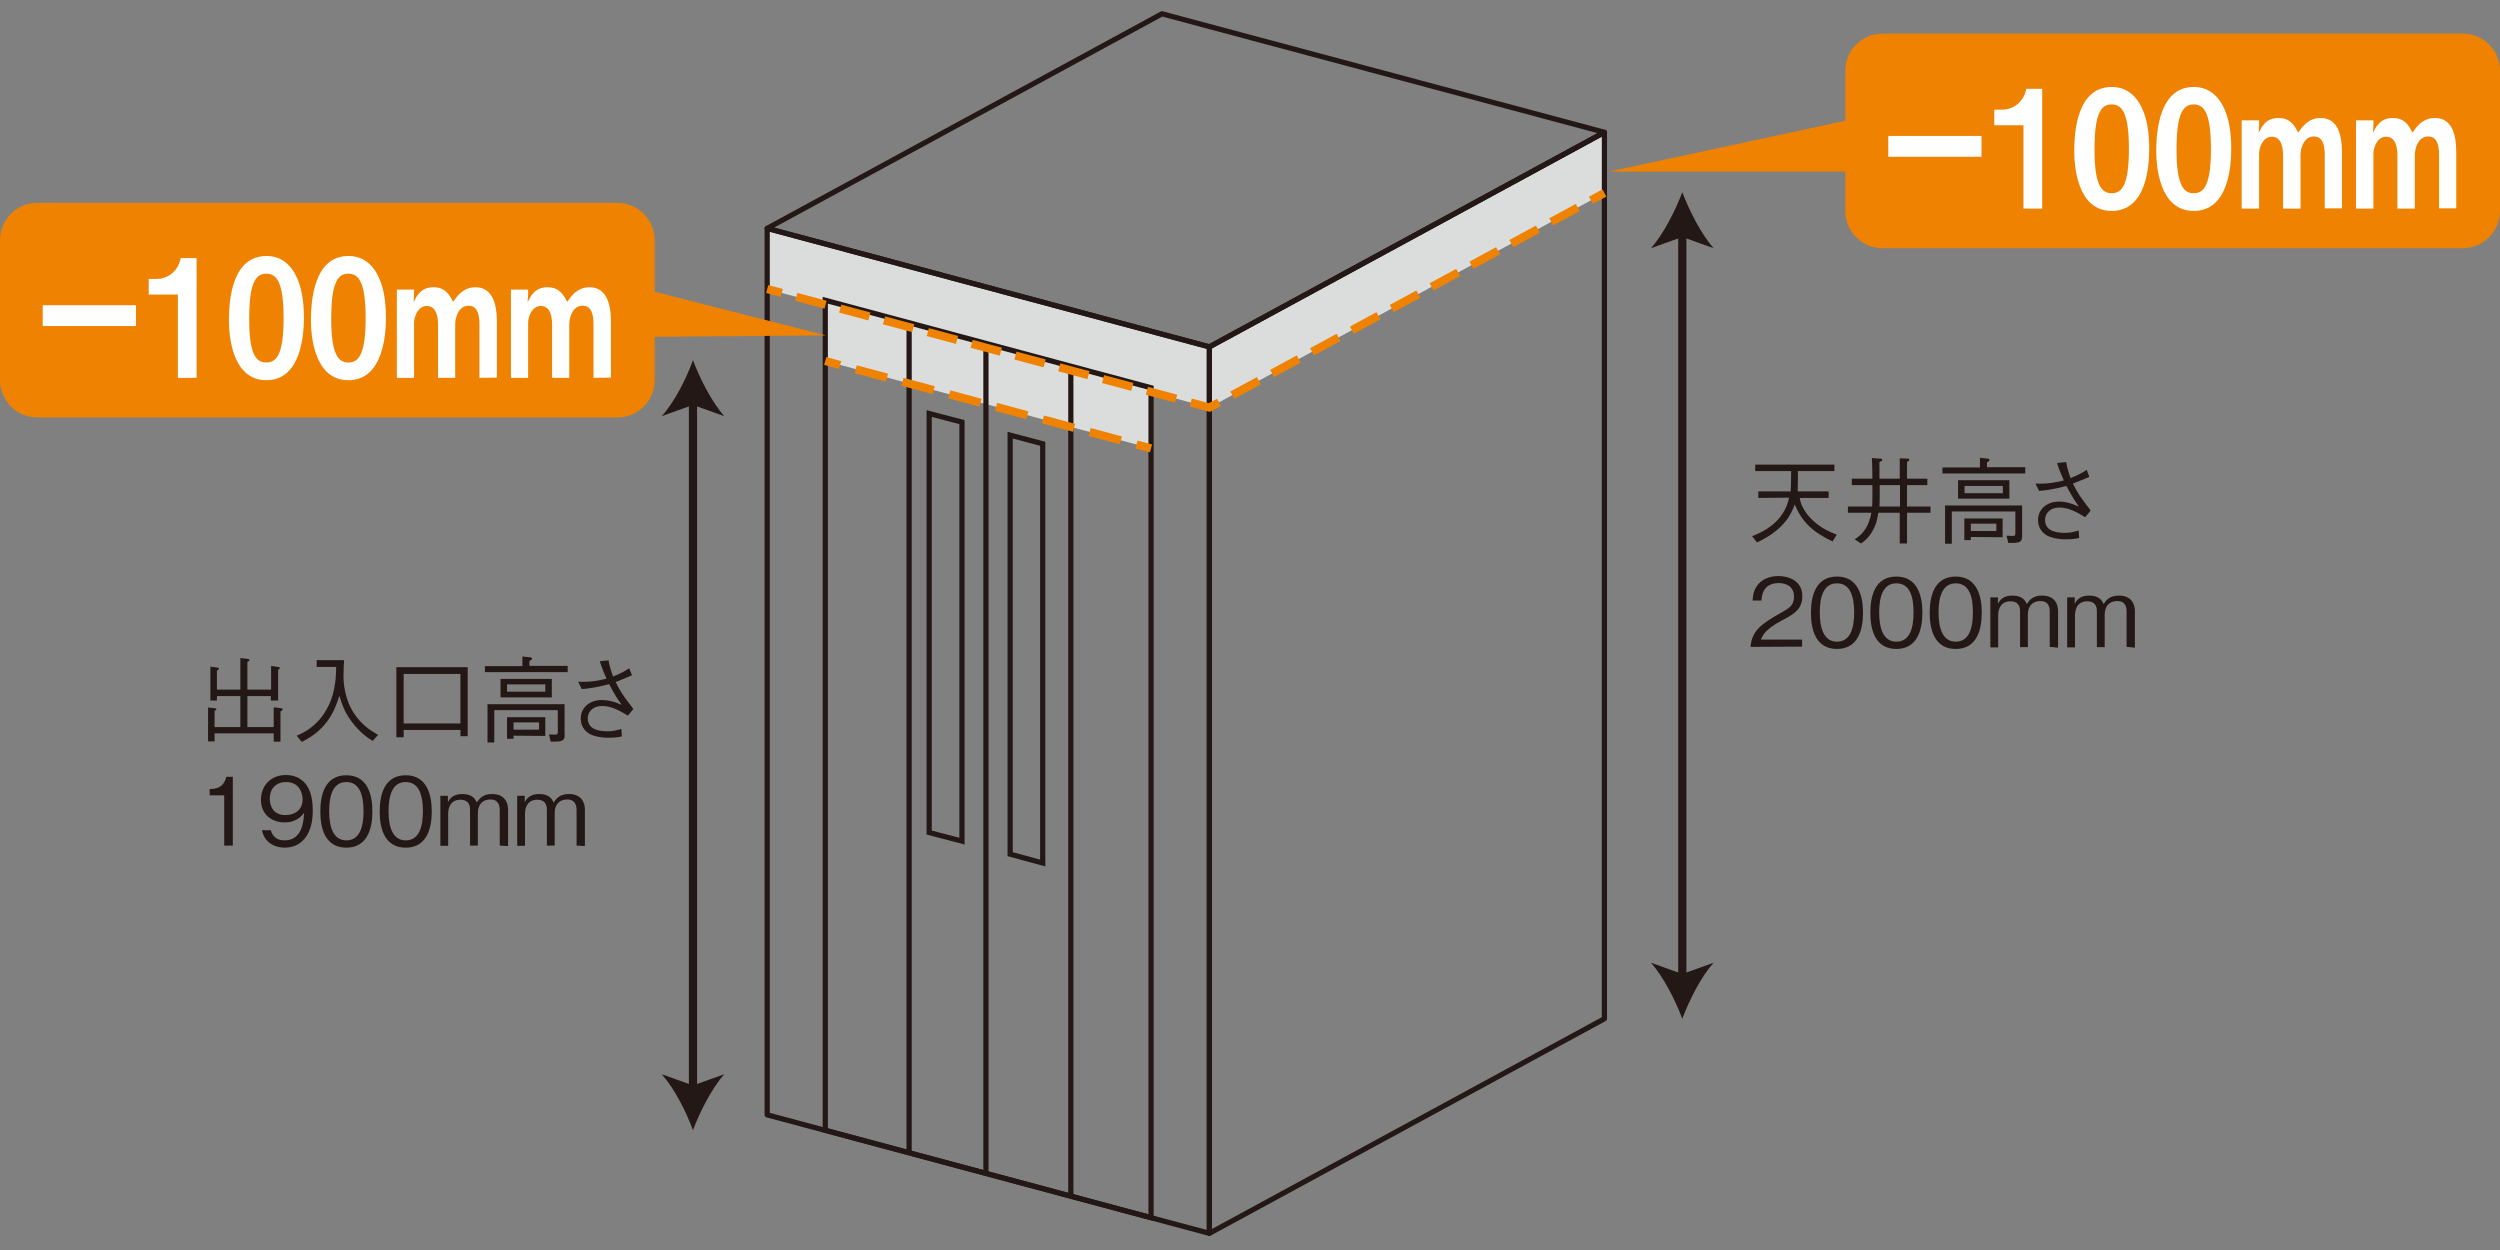 <?xml version="1.0" encoding="utf-8"?>
<!-- Generator: Adobe Illustrator 27.9.1, SVG Export Plug-In . SVG Version: 6.00 Build 0)  -->
<svg version="1.1" id="_レイヤー_1" xmlns="http://www.w3.org/2000/svg" xmlns:xlink="http://www.w3.org/1999/xlink" x="0px"
	 y="0px" viewBox="0 0 960 480" style="enable-background:new 0 0 960 480;" xml:space="preserve">
<rect x="0" y="0" width="960" height="480" fill="#808080" stroke="none"/>
<style type="text/css">
	.st0{fill:#DBDCDC;}
	.st1{fill:#231815;}
	.st2{fill:none;stroke:#231815;stroke-width:2;}
	.st3{fill:none;stroke:#231815;stroke-width:3.15;}
	.st4{fill:none;stroke:#231815;stroke-width:2;stroke-linejoin:round;}
	.st5{fill:none;stroke:#EF8200;stroke-width:3.15;}
	.st6{fill:none;stroke:#EF8200;stroke-width:3.15;stroke-dasharray:12.4,6.2;}
	.st7{fill:none;stroke:#EF8200;stroke-width:3.15;stroke-dasharray:11.61,5.81;}
	.st8{fill:none;stroke:#231815;stroke-width:3.15;stroke-linejoin:round;}
	.st9{fill:#EF8200;}
	.st10{fill:#FFFFFF;}
</style>
<polygon class="st0" points="442,172.2 316.9,138.6 316.9,115.3 442,148.9 "/>
<polygon class="st0" points="464.4,156.5 294.6,111 294.6,87.7 464.4,133.2 "/>
<polygon class="st0" points="616.1,74.1 464.4,156.5 464.4,133.2 616.1,50.8 "/>
<g>
	<path class="st1" d="M675.2,191.2v-2.5h12.4c0.1-1.7,0.2-2.9,0.2-7.8H674v-2.5h30.4v2.5h-14c0,2.3,0,5.5-0.1,7.8h11.9v2.5h-11.1
		c0.4,3.3,2.8,6.6,5.1,8.7c3.3,3.1,6.8,4.5,9.1,5.4l-1.6,2.6c-7.3-3.4-11.8-7.4-14.5-14.2c-1.3,3.4-3.7,9.5-14.5,14.6l-1.9-2.4
		c4.3-1.7,12.3-5.4,14.2-14.8L675.2,191.2L675.2,191.2z"/>
	<path class="st1" d="M732.3,196.9v11.8h-2.8v-11.8h-8.2c-0.5,2.9-0.8,4.4-2.3,7.1c-1.7,2.9-3.6,4.2-4.4,4.7l-2.4-1.6
		c1.2-0.8,4-2.6,5.5-6.8c0.5-1.4,0.7-2.4,0.9-3.4h-9v-2.4h9.3c0-0.6,0.1-1.2,0.1-3.1v-5.1h-7.9v-2.5h7.9c0-3.4-0.1-5.1-0.2-7.9
		l3,0.2c0.6,0,1,0.1,1,0.5s-0.4,0.5-1.1,0.8v6.4h7.8V176l2.9,0.1c0.3,0,0.8,0,0.8,0.4s-0.4,0.6-0.9,0.9v6.4h7.8v2.5h-7.8v8.2h9v2.4
		L732.3,196.9L732.3,196.9z M729.6,186.3h-7.8v4.6c0,1.6,0,2.4-0.1,3.6h7.9V186.3L729.6,186.3z"/>
	<path class="st1" d="M745.9,181.9v-2.4h14.4v-3.7l2.9,0.3c0.2,0,0.8,0.1,0.8,0.5c0,0.3-0.2,0.5-1,0.9v1.9h14.7v2.4H745.9
		L745.9,181.9z M775.5,208.1c-0.9,0.4-2,0.4-4.3,0.4l-0.7-2.8c0.8,0,1.8,0.1,2.2,0.1c1.2,0,1.2-0.2,1.2-1.4v-8h-24.4v12.4h-2.6
		v-14.7h29.6v11.1C776.5,206.5,776.5,207.6,775.5,208.1L775.5,208.1z M751.9,191.5v-7.1h19.7v7.1H751.9z M769.1,186.6h-14.7v2.8
		h14.7V186.6z M756.8,206.2v1.2h-2.5v-8.3h14.7v7.2L756.8,206.2L756.8,206.2z M766.6,201.1h-9.8v2.8h9.8V201.1z"/>
	<path class="st1" d="M793.4,177.4c0.2,1.3,0.5,2.7,1.7,6.2c3.4-1.4,4.9-2.3,6.2-3.2l1,2.7c-3,1.3-4,1.7-6.3,2.6
		c1.9,3.8,3,5.3,5.2,8.2c1.2,1.5,1.3,1.7,1.6,2.2l-2.1,2.5c-2.8-1.7-6.2-3.7-9.8-3.7c-4.2,0-5.6,2.7-5.6,4.7c0,4.9,5.5,5,7.6,5
		s2.9-0.2,5.3-0.9l0.2,2.9c-2.1,0.5-4.5,0.5-5.3,0.5c-1.6,0-3.7-0.2-5.8-0.9c-2.5-0.9-4.7-3-4.7-6.5c0-4,3.2-7.1,8.2-7.1
		c2.1,0,4.1,0.6,5.4,1.1c1.4,0.6,1.5,0.6,2.1,0.8c-0.9-1.2-2.4-3.3-4.8-7.9c-5.6,1.5-8.2,1.7-10.5,1.9l-1.4-2.8
		c5,0.2,8.5-0.6,10.9-1.2c-1.6-3.6-2.2-5.4-2.6-6.7L793.4,177.4L793.4,177.4z"/>
	<path class="st1" d="M672.2,248.4c0.5-6.3,4.4-8.9,11-12.7c4-2.2,5.7-3.2,5.7-6.6c0-4.2-3.4-5.2-5.9-5.2c-6.2,0-6.5,5.2-6.6,6.7
		H673c0.1-1.5,0.2-4.1,2.3-6.4c2.5-2.8,6.3-3,7.6-3c3.8,0,9.2,1.7,9.2,7.7c0,4.7-2.7,6.7-7.6,9.2c-6.7,3.6-7.6,5.8-8.3,7.5h15.8v2.7
		L672.2,248.4L672.2,248.4z"/>
	<path class="st1" d="M705.4,249.2c-8.1,0-10-7.3-10-13.9s1.9-13.9,10-13.9s10,7.4,10,13.9S713.5,249.2,705.4,249.2L705.4,249.2z
		 M705.4,224c-5.2,0-6.6,5.3-6.6,11.2s1.5,11.2,6.6,11.2s6.6-5.1,6.6-11.2S710.5,224,705.4,224z"/>
	<path class="st1" d="M728.2,249.2c-8.1,0-10-7.3-10-13.9s1.9-13.9,10-13.9s10,7.4,10,13.9S736.3,249.2,728.2,249.2L728.2,249.2z
		 M728.2,224c-5.2,0-6.6,5.3-6.6,11.2s1.5,11.2,6.6,11.2s6.6-5.1,6.6-11.2S733.4,224,728.2,224z"/>
	<path class="st1" d="M751,249.2c-8.1,0-10-7.3-10-13.9s1.9-13.9,10-13.9s10,7.4,10,13.9S759.1,249.2,751,249.2L751,249.2z M751,224
		c-5.2,0-6.6,5.3-6.6,11.2s1.5,11.2,6.6,11.2s6.6-5.1,6.6-11.2S756.2,224,751,224z"/>
	<path class="st1" d="M787.1,248.4v-13.7c0-1.6-0.5-3.9-3.5-3.9c-4.9,0-4.9,4.6-4.9,5.1v12.6h-3v-13.9c0-3.2-2.2-3.7-3.7-3.7
		c-4.7,0-4.7,4.8-4.7,5.2v12.5h-3v-19.2h2.9v2.5c0.8-1.7,2.3-3.2,5.6-3.2c3.9,0,5,2.1,5.5,3.3c1-1.6,2.3-3.3,5.9-3.3
		c4.6,0,6.1,3.1,6.1,5.9v14.1L787.1,248.4L787.1,248.4z"/>
	<path class="st1" d="M816.6,248.4v-13.7c0-1.6-0.5-3.9-3.5-3.9c-4.9,0-4.9,4.6-4.9,5.1v12.6h-3v-13.9c0-3.2-2.2-3.7-3.7-3.7
		c-4.7,0-4.7,4.8-4.7,5.2v12.5h-3v-19.2h2.9v2.5c0.8-1.7,2.3-3.2,5.6-3.2c3.9,0,5,2.1,5.5,3.3c1-1.6,2.3-3.3,5.9-3.3
		c4.6,0,6.1,3.1,6.1,5.9v14.1L816.6,248.4L816.6,248.4z"/>
</g>
<g>
	<path class="st1" d="M82.4,284.7h-2.5v-13l2.3,0.2c0.2,0,0.9,0.1,0.9,0.5c0,0.3-0.4,0.4-0.7,0.5v6.3h9.9v-11.9h-9v1.7h-2.5v-13
		l2.3,0.3c0.4,0.1,1,0.1,1,0.5c0,0.3-0.5,0.5-0.8,0.7v7.3h9v-12.1L95,253c0.3,0.1,0.8,0.1,0.8,0.5c0,0.2-0.2,0.4-0.8,0.7v10.6h9.1
		v-9.1l2.6,0.4c0.2,0,0.8,0.1,0.8,0.4c0,0.2-0.3,0.5-0.7,0.7V269H104v-1.7H95v11.9h10.1v-7.6l2.6,0.3c0.5,0.1,0.9,0.2,0.9,0.4
		c0,0.3-0.6,0.8-0.9,0.9v11.6h-2.6v-3.2H82.4L82.4,284.7L82.4,284.7z"/>
	<path class="st1" d="M143.1,284.5c-1.8-1.1-4.7-3-7.9-7.2c-2.8-3.7-3.7-6.3-4.9-10.1c-2.1,6.9-5.4,13.2-14.4,17.7l-2-2.4
		c2.5-1,7.6-3.4,11.3-9.7c3.3-5.7,3.8-11.3,3.9-16.7h-7.5v-2.6h10.5c0,0.7,0,1.1-0.1,2.4c0,0.6-0.1,3.3-0.1,3.8
		c0,3.8,0.9,8.2,2.6,11.7c3.3,6.6,8.1,9.3,10.7,10.8L143.1,284.5L143.1,284.5z"/>
	<path class="st1" d="M176.8,282.7v-2.4H155v2.8h-2.8v-26.9h27.4v26.5L176.8,282.7L176.8,282.7z M176.8,258.8H155v19h21.8V258.8z"/>
	<path class="st1" d="M186.2,258.2v-2.4h14.4v-3.7l2.9,0.3c0.2,0,0.8,0.1,0.8,0.5c0,0.3-0.2,0.5-1,0.9v1.9h14.7v2.4H186.2
		L186.2,258.2z M215.8,284.4c-0.9,0.4-2,0.4-4.3,0.4l-0.7-2.8c0.8,0,1.9,0.1,2.2,0.1c1.2,0,1.2-0.2,1.2-1.4v-8h-24.4v12.4h-2.6
		v-14.7h29.6v11.1C216.9,282.8,216.9,283.9,215.8,284.4L215.8,284.4z M192.2,267.8v-7.1h19.7v7.1H192.2z M209.4,262.8h-14.7v2.8
		h14.7V262.8z M197.2,282.5v1.2h-2.5v-8.3h14.7v7.2L197.2,282.5L197.2,282.5z M207,277.4h-9.8v2.8h9.8V277.4z"/>
	<path class="st1" d="M233.7,253.6c0.2,1.3,0.5,2.7,1.7,6.2c3.4-1.4,4.9-2.3,6.2-3.2l1.1,2.7c-3,1.3-4,1.7-6.3,2.6
		c1.9,3.8,3,5.3,5.2,8.2c1.2,1.5,1.3,1.7,1.6,2.2l-2.1,2.5c-2.8-1.7-6.2-3.7-9.8-3.7c-4.2,0-5.6,2.7-5.6,4.7c0,4.9,5.5,5,7.6,5
		s2.9-0.2,5.3-0.9l0.2,2.9c-2.1,0.5-4.5,0.5-5.3,0.5c-1.6,0-3.7-0.2-5.8-0.9c-2.5-0.9-4.7-3-4.7-6.5c0-4,3.2-7.1,8.2-7.1
		c2.1,0,4.1,0.6,5.4,1c1.4,0.6,1.4,0.6,2.1,0.8c-0.9-1.2-2.4-3.3-4.8-7.9c-5.6,1.5-8.2,1.7-10.5,1.9l-1.4-2.8
		c5,0.2,8.5-0.6,10.9-1.2c-1.6-3.6-2.2-5.4-2.6-6.7L233.7,253.6L233.7,253.6z"/>
	<path class="st1" d="M86.1,324.7v-19.3h-5.6v-2.4c2.3-0.1,5.3-0.3,6.4-4.7h2.5v26.4L86.1,324.7L86.1,324.7z"/>
	<path class="st1" d="M109.4,325.5c-3.6,0-7.8-1.7-8.8-6.7h3.4c0.3,1,1.1,3.9,5.3,3.9c7,0,7.3-7.9,7.5-10.6
		c-0.7,0.9-2.7,3.7-7.5,3.7s-9.1-2.9-9.1-8.7c0-5.3,3.7-9.5,9.6-9.5c4.2,0,6.7,2.1,8,4c2.1,3,2.3,7.5,2.3,9.5
		C120.2,319.4,116.6,325.4,109.4,325.5L109.4,325.5z M109.9,300.3c-3.7,0-6.3,2.3-6.3,6.4c0,2.2,0.9,6.3,6,6.3c3.8,0,6.6-2.2,6.6-6
		C116.2,304.5,114.9,300.3,109.9,300.3L109.9,300.3z"/>
	<path class="st1" d="M133,325.5c-8.1,0-10-7.3-10-13.9s1.9-13.9,10-13.9s10,7.4,10,13.9S141.1,325.5,133,325.5z M133,300.3
		c-5.2,0-6.6,5.3-6.6,11.2s1.5,11.2,6.6,11.2c5.1,0,6.6-5.1,6.6-11.2S138.1,300.3,133,300.3z"/>
	<path class="st1" d="M155.8,325.5c-8.1,0-10-7.3-10-13.9s1.9-13.9,10-13.9s10,7.4,10,13.9S163.9,325.5,155.8,325.5z M155.8,300.3
		c-5.2,0-6.6,5.3-6.6,11.2s1.5,11.2,6.6,11.2s6.6-5.1,6.6-11.2S160.9,300.3,155.8,300.3z"/>
	<path class="st1" d="M191.9,324.7V311c0-1.6-0.5-4-3.5-4c-4.9,0-4.9,4.6-4.9,5.1v12.6h-3v-13.9c0-3.2-2.2-3.7-3.7-3.7
		c-4.7,0-4.7,4.8-4.7,5.2v12.5h-3v-19.2h2.9v2.5c0.8-1.7,2.3-3.2,5.6-3.2c3.9,0,5,2.1,5.5,3.3c1-1.6,2.4-3.3,5.9-3.3
		c4.6,0,6.1,3.1,6.1,5.9v14.1L191.9,324.7L191.9,324.7z"/>
	<path class="st1" d="M221.4,324.7V311c0-1.6-0.5-4-3.5-4c-4.9,0-4.9,4.6-4.9,5.1v12.6h-3v-13.9c0-3.2-2.2-3.7-3.7-3.7
		c-4.7,0-4.7,4.8-4.7,5.2v12.5h-3v-19.2h2.9v2.5c0.8-1.7,2.3-3.2,5.6-3.2c3.9,0,5,2.1,5.5,3.3c1-1.6,2.4-3.3,5.9-3.3
		c4.6,0,6.1,3.1,6.1,5.9v14.1L221.4,324.7L221.4,324.7z"/>
</g>
<g>
	<polygon class="st2" points="442,467.6 316.9,434 316.9,115.3 442,148.9 	"/>
	<g>
		<line class="st3" x1="266.1" y1="418.8" x2="266.1" y2="153.5"/>
		<path class="st1" d="M266.1,434c2.7-7.2,7.2-16,12-21.5l-12,4.3l-12-4.3C259,418,263.5,426.9,266.1,434z"/>
		<path class="st1" d="M266.1,138.3c2.7,7.2,7.2,16,12,21.5l-12-4.3l-12,4.3C259,154.4,263.5,145.5,266.1,138.3z"/>
	</g>
	<line class="st2" x1="349.1" y1="123.9" x2="349.1" y2="442.7"/>
	<line class="st2" x1="378.6" y1="131.9" x2="378.6" y2="450.6"/>
	<line class="st2" x1="411.2" y1="140.6" x2="411.2" y2="459.3"/>
	<polygon class="st2" points="369.4,323 356.8,319.7 356.8,158.8 369.4,162.1 	"/>
	<polygon class="st2" points="400.4,331.4 387.9,328 387.9,167.1 400.4,170.4 	"/>
	<polygon class="st4" points="464.4,473.6 294.6,428.1 294.6,87.7 464.4,133.2 	"/>
	<polygon class="st4" points="616.1,391.2 464.4,473.6 464.4,133.2 616.1,50.8 	"/>
	<polygon class="st4" points="616.1,50.8 464.4,133.2 294.6,87.7 446.2,5.3 	"/>
</g>
<g>
	<line class="st5" x1="316.9" y1="138.6" x2="322.6" y2="140.2"/>
	<line class="st6" x1="328.6" y1="141.8" x2="433.4" y2="169.9"/>
	<line class="st5" x1="436.4" y1="170.7" x2="442" y2="172.2"/>
</g>
<g>
	<line class="st5" x1="294.6" y1="111" x2="300.2" y2="112.5"/>
	<polyline class="st7" points="305.8,114 464.4,156.5 608.4,78.3 	"/>
	<line class="st5" x1="610.9" y1="76.9" x2="616.1" y2="74.1"/>
</g>
<g>
	<line class="st8" x1="646" y1="89" x2="646" y2="376"/>
	<path class="st1" d="M646,73.8c-2.7,7.2-7.2,16-12,21.5l12-4.3l12,4.3C653.2,89.8,648.7,80.9,646,73.8z"/>
	<path class="st1" d="M646,391.2c-2.7-7.2-7.2-16-12-21.5l12,4.3l12-4.3C653.2,375.1,648.7,384,646,391.2z"/>
</g>
<path class="st9" d="M14.3,77.9h222.8c7.9,0,14.3,6.4,14.3,14.3V146c0,7.9-6.4,14.3-14.3,14.3H14.3C6.4,160.3,0,153.9,0,146V92.2
	C0,84.3,6.4,77.9,14.3,77.9z"/>
<g>
	<path class="st10" d="M16.4,125.2v-8h35.8v8H16.4z"/>
	<path class="st10" d="M68.3,145.1v-32H57.1v-6h3.3c3,0,7.8-2,9-8h6.1v46C75.5,145.1,68.3,145.1,68.3,145.1z"/>
	<path class="st10" d="M102.3,146c-13.2,0-14.4-17.1-14.4-23.1c0-7.6,1.2-24.6,14.4-24.6c5.2,0,8.7,2.8,10.9,6.7
		c2.8,5,3.5,11.2,3.5,17.1C116.7,128,115.8,146,102.3,146L102.3,146z M102.2,105.1c-3.8,0-6.5,3.1-6.5,17
		c-0.1,14.6,2.9,17.1,6.6,17.1c4.1,0,6.6-3.5,6.6-17.1C108.9,107.6,105.9,105.1,102.2,105.1z"/>
	<path class="st10" d="M133.8,146c-13.2,0-14.4-17.1-14.4-23.1c0-7.6,1.2-24.6,14.4-24.6c5.2,0,8.7,2.8,10.9,6.7
		c2.8,5,3.5,11.2,3.5,17.1C148.2,128,147.3,146,133.8,146L133.8,146z M133.7,105.1c-3.8,0-6.5,3.1-6.5,17c-0.1,14.6,3,17.1,6.6,17.1
		c4.1,0,6.6-3.5,6.6-17.1C140.4,107.6,137.4,105.1,133.7,105.1z"/>
	<path class="st10" d="M184.1,145.1v-20.6c0-4-0.9-7.1-4.2-7.1c-3.8,0-5.1,4.5-5.1,7.1v20.6h-6.6v-20.6c0-2.7-0.6-7-4.3-7
		c-3.5,0-4.9,4.2-4.9,6.5v21.1h-6.6v-33.9h6.6v1.8l-0.2,3c1.2-2.3,2.8-5.7,7.6-5.7s6.3,3.2,7.6,5.6c1.5-2.1,3.8-5.6,8.6-5.6
		c6.1,0,8.2,5.7,8.2,13.1v21.6L184.1,145.1L184.1,145.1z"/>
	<path class="st10" d="M227.9,145.1v-20.6c0-4-0.9-7.1-4.2-7.1c-3.8,0-5.1,4.5-5.1,7.1v20.6H212v-20.6c0-2.7-0.6-7-4.3-7
		c-3.5,0-4.9,4.2-4.9,6.5v21.1h-6.6v-33.9h6.6v1.8l-0.2,3c1.2-2.3,2.8-5.7,7.6-5.7s6.3,3.2,7.6,5.6c1.5-2.1,3.8-5.6,8.6-5.6
		c6.1,0,8.2,5.7,8.2,13.1v21.6L227.9,145.1L227.9,145.1z"/>
</g>
<path class="st9" d="M722.9,12.9h222.8c7.9,0,14.3,6.4,14.3,14.3V81c0,7.9-6.4,14.3-14.3,14.3H722.9c-7.9,0-14.3-6.4-14.3-14.3V27.1
	C708.6,19.3,715,12.9,722.9,12.9z"/>
<g>
	<path class="st10" d="M725.1,60.2v-8h35.8v8H725.1z"/>
	<path class="st10" d="M777,80.1v-32h-11.2v-6h3.3c3,0,7.8-2,9-8h6.1v46H777z"/>
	<path class="st10" d="M810.9,81c-13.2,0-14.4-17.1-14.4-23c0-7.6,1.2-24.6,14.4-24.6c5.2,0,8.7,2.8,10.9,6.7
		c2.8,5,3.5,11.2,3.5,17.1S824.5,81,810.9,81L810.9,81z M810.8,40.1c-3.8,0-6.5,3.1-6.5,17c-0.1,14.6,3,17.1,6.6,17.1
		c4.1,0,6.6-3.5,6.6-17.1C817.5,42.6,814.5,40.1,810.8,40.1z"/>
	<path class="st10" d="M842.4,81c-13.2,0-14.4-17.1-14.4-23c0-7.6,1.2-24.6,14.4-24.6c5.2,0,8.7,2.8,10.9,6.7
		c2.8,5,3.5,11.2,3.5,17.1S856,81,842.4,81L842.4,81z M842.3,40.1c-3.8,0-6.5,3.1-6.5,17c-0.1,14.6,3,17.1,6.6,17.1
		c4.1,0,6.6-3.5,6.6-17.1C849,42.6,846,40.1,842.3,40.1z"/>
	<path class="st10" d="M892.7,80.1V59.5c0-4-0.9-7.1-4.2-7.1c-3.8,0-5.1,4.5-5.1,7.1v20.6h-6.7V59.5c0-2.6-0.6-7-4.3-7
		c-3.5,0-4.9,4.2-4.9,6.5v21.1h-6.7V46.2h6.7v1.8l-0.2,3c1.2-2.3,2.8-5.7,7.6-5.7s6.3,3.2,7.6,5.6c1.5-2.1,3.8-5.6,8.6-5.6
		c6.2,0,8.2,5.7,8.2,13.1v21.6H892.7L892.7,80.1z"/>
	<path class="st10" d="M936.6,80.1V59.5c0-4-0.9-7.1-4.2-7.1c-3.8,0-5.1,4.5-5.1,7.1v20.6h-6.7V59.5c0-2.6-0.6-7-4.3-7
		c-3.5,0-4.9,4.2-4.9,6.5v21.1h-6.7V46.2h6.7v1.8l-0.2,3c1.2-2.3,2.8-5.7,7.6-5.7s6.3,3.2,7.6,5.6c1.5-2.1,3.8-5.6,8.6-5.6
		c6.2,0,8.2,5.7,8.2,13.1v21.6H936.6L936.6,80.1z"/>
</g>
<polygon class="st9" points="243.8,110.1 317.2,128.8 243.3,129.4 "/>
<polygon class="st9" points="720.5,43.8 617.8,65.9 719.5,65.9 "/>
</svg>
